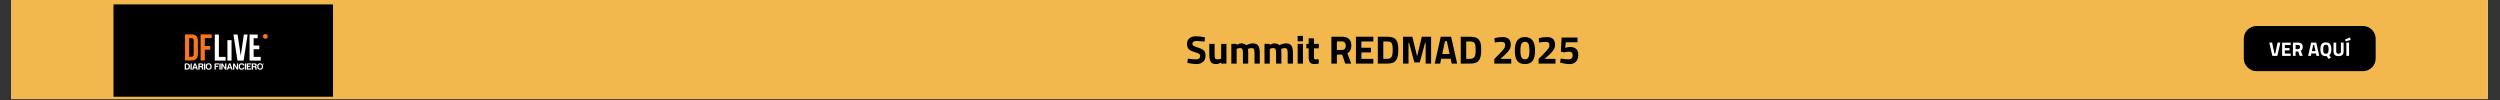 <svg xmlns="http://www.w3.org/2000/svg" xmlns:xlink="http://www.w3.org/1999/xlink" width="1750" zoomAndPan="magnify" viewBox="0 0 1312.5 52.5" height="70" preserveAspectRatio="xMidYMid meet" version="1.0"><rect x="0" y="0" width="1312.5" height="52.5" fill="#333333" stroke="none"/><defs><g/><clipPath id="da775c8acc"><path d="M 5.945 0 L 1306.062 0 L 1306.062 52.004 L 5.945 52.004 Z M 5.945 0 " clip-rule="nonzero"/></clipPath><clipPath id="b6e360befd"><path d="M 59.574 2.293 L 174.832 2.293 L 174.832 50.789 L 59.574 50.789 Z M 59.574 2.293 " clip-rule="nonzero"/></clipPath><clipPath id="8974e0ee37"><path d="M 0.574 0.293 L 115.832 0.293 L 115.832 48.789 L 0.574 48.789 Z M 0.574 0.293 " clip-rule="nonzero"/></clipPath><clipPath id="29ad4f1fee"><rect x="0" width="116" y="0" height="49"/></clipPath><clipPath id="08f06b9519"><path d="M 84.426 7.535 L 149.805 7.535 L 149.805 44.68 L 84.426 44.68 Z M 84.426 7.535 " clip-rule="nonzero"/></clipPath><clipPath id="c602d1896c"><path d="M 0.996 0.66 L 70.316 0.66 L 70.316 24.352 L 0.996 24.352 Z M 0.996 0.66 " clip-rule="nonzero"/></clipPath><clipPath id="6cf93131ec"><path d="M 7.68 0.66 L 63.543 0.66 C 65.316 0.66 67.016 1.363 68.27 2.617 C 69.523 3.871 70.23 5.57 70.23 7.344 L 70.23 17.664 C 70.23 19.438 69.523 21.141 68.27 22.395 C 67.016 23.648 65.316 24.352 63.543 24.352 L 7.68 24.352 C 5.906 24.352 4.207 23.648 2.953 22.395 C 1.699 21.141 0.996 19.438 0.996 17.664 L 0.996 7.344 C 0.996 5.57 1.699 3.871 2.953 2.617 C 4.207 1.363 5.906 0.66 7.68 0.66 Z M 7.68 0.66 " clip-rule="nonzero"/></clipPath><clipPath id="b39070836f"><path d="M 0.996 0.66 L 70.316 0.66 L 70.316 24.352 L 0.996 24.352 Z M 0.996 0.66 " clip-rule="nonzero"/></clipPath><clipPath id="41c2bab983"><path d="M 7.68 0.66 L 63.543 0.66 C 65.316 0.66 67.016 1.363 68.27 2.617 C 69.523 3.871 70.23 5.57 70.23 7.344 L 70.23 17.664 C 70.23 19.438 69.523 21.141 68.27 22.395 C 67.016 23.648 65.316 24.352 63.543 24.352 L 7.68 24.352 C 5.906 24.352 4.207 23.648 2.953 22.395 C 1.699 21.141 0.996 19.438 0.996 17.664 L 0.996 7.344 C 0.996 5.57 1.699 3.871 2.953 2.617 C 4.207 1.363 5.906 0.66 7.68 0.66 Z M 7.68 0.66 " clip-rule="nonzero"/></clipPath><clipPath id="16ce9856aa"><rect x="0" width="71" y="0" height="25"/></clipPath><clipPath id="81ee0c7767"><rect x="0" width="46" y="0" height="17"/></clipPath><clipPath id="b3a4697a21"><rect x="0" width="71" y="0" height="25"/></clipPath><clipPath id="368bf6341d"><rect x="0" width="209" y="0" height="33"/></clipPath></defs><g clip-path="url(#da775c8acc)"><path fill="#ffffff" d="M 5.945 0 L 1306.062 0 L 1306.062 52.004 L 5.945 52.004 Z M 5.945 0 " fill-opacity="1" fill-rule="nonzero"/><path fill="#f3b84d" d="M 5.945 0 L 1306.062 0 L 1306.062 52.004 L 5.945 52.004 Z M 5.945 0 " fill-opacity="1" fill-rule="nonzero"/></g><g clip-path="url(#b6e360befd)"><g transform="matrix(1, 0, 0, 1, 59, 2)"><g clip-path="url(#29ad4f1fee)"><g clip-path="url(#8974e0ee37)"><path fill="#000000" d="M 0.574 0.293 L 115.898 0.293 L 115.898 48.789 L 0.574 48.789 Z M 0.574 0.293 " fill-opacity="1" fill-rule="nonzero"/></g></g></g></g><g clip-path="url(#08f06b9519)"><path fill="#000000" d="M 79.262 -1.121 L 157.223 -1.121 L 157.223 53.855 L 79.262 53.855 Z M 79.262 -1.121 " fill-opacity="1" fill-rule="nonzero"/></g><path fill="#f7751d" d="M 97.098 18.055 L 100.602 18.055 C 102.816 18.055 103.902 19.246 103.902 21.438 L 103.902 28.359 C 103.902 30.547 102.816 31.738 100.602 31.738 L 97.098 31.738 Z M 99.312 20.012 L 99.312 29.785 L 100.562 29.785 C 101.266 29.785 101.688 29.434 101.688 28.457 L 101.688 21.34 C 101.688 20.363 101.266 20.012 100.562 20.012 Z M 99.312 20.012 " fill-opacity="1" fill-rule="nonzero"/><path fill="#f7751d" d="M 107.523 24.133 L 110.383 24.133 L 110.383 26.09 L 107.523 26.09 L 107.523 31.738 L 105.312 31.738 L 105.312 18.055 L 111.168 18.055 L 111.168 20.012 L 107.523 20.012 L 107.523 24.137 Z M 107.523 24.133 " fill-opacity="1" fill-rule="nonzero"/><path fill="#ffffff" d="M 112.758 18.129 L 114.914 18.129 L 114.914 29.859 L 118.461 29.859 L 118.461 31.812 L 112.758 31.812 Z M 112.758 18.129 " fill-opacity="1" fill-rule="nonzero"/><path fill="#ffffff" d="M 119.402 21.074 L 121.559 21.074 L 121.559 31.812 L 119.402 31.812 Z M 119.402 21.074 " fill-opacity="1" fill-rule="nonzero"/><path fill="#ffffff" d="M 126.383 29.293 L 128.027 18.129 L 130.008 18.129 L 127.891 31.812 L 124.676 31.812 L 122.559 18.129 L 124.734 18.129 Z M 126.383 29.293 " fill-opacity="1" fill-rule="nonzero"/><path fill="#ffffff" d="M 133.164 23.895 L 136.121 23.895 L 136.121 25.852 L 133.164 25.852 L 133.164 29.859 L 136.887 29.859 L 136.887 31.812 L 131.008 31.812 L 131.008 18.129 L 135.293 18.129 L 135.293 20.082 L 133.164 20.082 Z M 133.164 23.895 " fill-opacity="1" fill-rule="nonzero"/><path fill="#f7751d" d="M 140.465 18.621 C 140.527 18.777 140.562 18.938 140.562 19.102 C 140.562 19.27 140.527 19.43 140.465 19.582 C 140.402 19.738 140.312 19.875 140.191 19.992 C 140.074 20.109 139.938 20.199 139.785 20.262 C 139.629 20.328 139.469 20.359 139.301 20.359 C 139.137 20.359 138.977 20.328 138.82 20.262 C 138.668 20.199 138.531 20.109 138.414 19.992 C 138.293 19.875 138.203 19.738 138.141 19.582 C 138.078 19.43 138.043 19.27 138.043 19.102 C 138.043 18.938 138.078 18.777 138.141 18.621 C 138.203 18.469 138.293 18.332 138.414 18.215 C 138.531 18.098 138.668 18.008 138.82 17.945 C 138.977 17.879 139.137 17.848 139.301 17.848 C 139.469 17.848 139.629 17.879 139.785 17.945 C 139.938 18.008 140.074 18.098 140.191 18.215 C 140.312 18.332 140.402 18.469 140.465 18.621 Z M 140.465 18.621 " fill-opacity="1" fill-rule="nonzero"/><path fill="#ffffff" d="M 138.637 33.57 C 138.637 33.621 138.625 33.668 138.598 33.711 C 138.574 33.754 138.539 33.793 138.492 33.816 C 138.449 33.84 138.402 33.852 138.352 33.852 C 138.301 33.852 138.254 33.84 138.207 33.816 C 138.164 33.789 138.129 33.754 138.102 33.711 C 138.078 33.668 138.062 33.621 138.062 33.57 C 138.062 33.531 138.07 33.492 138.086 33.457 C 138.102 33.426 138.121 33.395 138.148 33.367 C 138.172 33.34 138.207 33.32 138.238 33.305 C 138.273 33.293 138.312 33.285 138.352 33.285 C 138.391 33.285 138.426 33.293 138.461 33.305 C 138.496 33.32 138.527 33.34 138.555 33.367 C 138.582 33.391 138.598 33.422 138.613 33.457 C 138.633 33.492 138.637 33.527 138.637 33.57 M 138.582 33.57 C 138.582 33.535 138.578 33.508 138.566 33.48 C 138.555 33.453 138.535 33.43 138.516 33.406 C 138.492 33.387 138.465 33.367 138.441 33.359 C 138.41 33.344 138.379 33.34 138.352 33.34 C 138.324 33.34 138.289 33.344 138.262 33.359 C 138.234 33.367 138.207 33.387 138.188 33.406 C 138.168 33.426 138.152 33.449 138.141 33.48 C 138.125 33.508 138.117 33.539 138.117 33.57 C 138.117 33.609 138.129 33.648 138.152 33.684 C 138.172 33.723 138.195 33.746 138.234 33.77 C 138.27 33.789 138.309 33.801 138.352 33.801 C 138.391 33.801 138.434 33.789 138.465 33.77 C 138.504 33.75 138.531 33.723 138.551 33.684 C 138.574 33.648 138.582 33.609 138.582 33.57 M 138.488 33.723 L 138.398 33.723 C 138.383 33.688 138.363 33.66 138.355 33.641 C 138.344 33.621 138.332 33.609 138.324 33.605 C 138.316 33.602 138.309 33.598 138.301 33.598 L 138.301 33.723 L 138.223 33.723 L 138.223 33.414 L 138.359 33.414 C 138.391 33.414 138.422 33.422 138.441 33.438 C 138.461 33.449 138.473 33.473 138.473 33.504 C 138.473 33.531 138.465 33.551 138.445 33.562 C 138.426 33.574 138.406 33.582 138.387 33.586 C 138.402 33.594 138.418 33.605 138.426 33.617 C 138.434 33.629 138.445 33.645 138.457 33.672 Z M 138.391 33.508 C 138.391 33.492 138.387 33.484 138.375 33.477 C 138.363 33.473 138.352 33.469 138.332 33.469 L 138.301 33.469 L 138.301 33.547 L 138.332 33.547 C 138.352 33.547 138.367 33.543 138.375 33.535 C 138.387 33.531 138.391 33.523 138.391 33.508 " fill-opacity="1" fill-rule="nonzero"/><path fill="#ffffff" d="M 96.969 36.543 L 96.969 33.633 C 96.969 33.539 97 33.457 97.066 33.391 C 97.133 33.324 97.215 33.293 97.309 33.293 L 98.246 33.293 C 98.746 33.293 99.117 33.426 99.363 33.691 C 99.609 33.969 99.734 34.375 99.734 34.918 C 99.734 35.207 99.688 35.469 99.602 35.703 C 99.5 35.941 99.367 36.125 99.203 36.25 C 99.062 36.359 98.918 36.434 98.758 36.477 C 98.605 36.523 98.375 36.543 98.066 36.543 Z M 97.621 35.957 L 98.16 35.957 C 98.473 35.957 98.699 35.875 98.844 35.711 C 98.984 35.562 99.051 35.297 99.051 34.918 C 99.051 34.543 98.984 34.285 98.852 34.117 C 98.727 33.945 98.523 33.859 98.246 33.859 L 97.621 33.859 Z M 97.621 35.957 " fill-opacity="1" fill-rule="nonzero"/><path fill="#ffffff" d="M 100.008 36.543 L 100.008 33.633 C 100.008 33.539 100.043 33.457 100.109 33.391 C 100.172 33.324 100.254 33.293 100.352 33.293 L 100.68 33.293 L 100.68 36.543 Z M 100.008 36.543 " fill-opacity="1" fill-rule="nonzero"/><path fill="#ffffff" d="M 102.223 33.293 L 102.754 33.293 L 103.938 36.543 L 103.227 36.543 L 103.008 35.871 L 101.738 35.871 L 101.531 36.543 L 100.82 36.543 L 101.902 33.512 C 101.957 33.367 102.066 33.293 102.223 33.293 Z M 102.375 33.945 L 101.918 35.324 L 102.828 35.324 Z M 102.375 33.945 " fill-opacity="1" fill-rule="nonzero"/><path fill="#ffffff" d="M 104.133 36.543 L 104.133 33.633 C 104.133 33.539 104.164 33.457 104.23 33.391 C 104.297 33.324 104.379 33.293 104.473 33.293 L 105.715 33.293 C 106.066 33.293 106.328 33.367 106.5 33.52 C 106.676 33.68 106.766 33.906 106.766 34.211 C 106.766 34.41 106.719 34.578 106.633 34.711 C 106.555 34.836 106.438 34.93 106.273 34.984 C 106.418 35.035 106.52 35.113 106.574 35.211 C 106.629 35.309 106.664 35.469 106.68 35.695 L 106.699 36.082 L 106.699 36.203 C 106.699 36.25 106.699 36.289 106.707 36.328 C 106.727 36.441 106.762 36.512 106.82 36.543 L 106.082 36.543 C 106.051 36.48 106.031 36.414 106.023 36.344 C 106.012 36.246 106.008 36.176 106.008 36.137 L 105.996 35.789 C 105.984 35.598 105.945 35.465 105.883 35.383 C 105.812 35.312 105.691 35.277 105.516 35.277 L 104.805 35.277 L 104.805 36.547 L 104.133 36.547 Z M 104.805 34.711 L 105.59 34.711 C 105.762 34.711 105.887 34.676 105.969 34.609 C 106.051 34.539 106.094 34.43 106.094 34.285 C 106.094 34.141 106.051 34.035 105.969 33.965 C 105.895 33.891 105.777 33.852 105.629 33.852 L 104.805 33.852 Z M 104.805 34.711 " fill-opacity="1" fill-rule="nonzero"/><path fill="#ffffff" d="M 107.098 36.543 L 107.098 33.633 C 107.098 33.539 107.129 33.457 107.195 33.391 C 107.262 33.324 107.344 33.293 107.438 33.293 L 107.77 33.293 L 107.77 36.543 Z M 107.098 36.543 " fill-opacity="1" fill-rule="nonzero"/><path fill="#ffffff" d="M 107.973 34.918 C 107.973 34.391 108.109 33.973 108.387 33.664 C 108.684 33.355 109.074 33.199 109.555 33.199 C 110.031 33.199 110.414 33.355 110.719 33.664 C 111.004 33.977 111.145 34.398 111.145 34.918 C 111.145 35.441 111.004 35.855 110.719 36.164 C 110.426 36.469 110.039 36.617 109.555 36.617 C 109.066 36.617 108.672 36.469 108.387 36.164 C 108.109 35.863 107.973 35.449 107.973 34.918 Z M 108.645 34.918 C 108.645 35.285 108.723 35.562 108.883 35.75 C 109.039 35.945 109.262 36.043 109.555 36.043 C 109.844 36.043 110.062 35.945 110.227 35.75 C 110.391 35.547 110.473 35.273 110.473 34.918 C 110.473 34.566 110.391 34.285 110.227 34.078 C 110.062 33.883 109.836 33.785 109.555 33.785 C 109.27 33.785 109.039 33.883 108.883 34.078 C 108.723 34.273 108.645 34.555 108.645 34.918 Z M 108.645 34.918 " fill-opacity="1" fill-rule="nonzero"/><path fill="#ffffff" d="M 112.637 36.543 L 112.637 33.633 C 112.637 33.539 112.672 33.457 112.738 33.391 C 112.805 33.324 112.883 33.293 112.98 33.293 L 115.004 33.293 L 115.004 33.852 L 113.301 33.852 L 113.301 34.551 L 114.57 34.551 L 114.57 34.766 C 114.57 34.863 114.539 34.941 114.473 35.008 C 114.406 35.074 114.324 35.105 114.23 35.105 L 113.301 35.105 L 113.301 36.543 Z M 112.637 36.543 " fill-opacity="1" fill-rule="nonzero"/><path fill="#ffffff" d="M 115.184 36.543 L 115.184 33.633 C 115.184 33.539 115.219 33.457 115.285 33.391 C 115.348 33.324 115.43 33.293 115.523 33.293 L 115.855 33.293 L 115.855 36.543 Z M 115.184 36.543 " fill-opacity="1" fill-rule="nonzero"/><path fill="#ffffff" d="M 116.16 36.543 L 116.16 33.633 C 116.16 33.539 116.195 33.457 116.262 33.391 C 116.328 33.324 116.406 33.289 116.504 33.281 L 116.863 33.281 L 118.188 35.523 L 118.188 33.281 L 118.852 33.281 L 118.852 36.543 L 118.16 36.543 L 116.824 34.305 L 116.824 36.543 Z M 116.16 36.543 " fill-opacity="1" fill-rule="nonzero"/><path fill="#ffffff" d="M 120.441 33.293 L 120.969 33.293 L 122.156 36.543 L 121.445 36.543 L 121.227 35.871 L 119.957 35.871 L 119.75 36.543 L 119.039 36.543 L 120.117 33.512 C 120.176 33.367 120.281 33.293 120.441 33.293 Z M 120.59 33.945 L 120.137 35.324 L 121.047 35.324 Z M 120.59 33.945 " fill-opacity="1" fill-rule="nonzero"/><path fill="#ffffff" d="M 122.348 36.543 L 122.348 33.633 C 122.348 33.539 122.383 33.457 122.445 33.391 C 122.512 33.324 122.594 33.289 122.688 33.281 L 123.051 33.281 L 124.375 35.523 L 124.375 33.281 L 125.039 33.281 L 125.039 36.543 L 124.348 36.543 L 123.012 34.305 L 123.012 36.543 Z M 122.348 36.543 " fill-opacity="1" fill-rule="nonzero"/><path fill="#ffffff" d="M 128.262 35.418 C 128.23 35.797 128.09 36.094 127.836 36.309 C 127.578 36.516 127.238 36.621 126.812 36.621 C 126.32 36.621 125.945 36.473 125.688 36.176 C 125.426 35.891 125.297 35.473 125.297 34.918 C 125.297 34.367 125.43 33.93 125.695 33.645 C 125.969 33.348 126.359 33.199 126.871 33.199 C 127.289 33.199 127.617 33.305 127.867 33.512 C 128.098 33.715 128.23 33.996 128.262 34.363 L 127.855 34.363 C 127.703 34.363 127.598 34.297 127.535 34.164 C 127.488 34.082 127.438 34.012 127.371 33.945 C 127.246 33.852 127.078 33.805 126.871 33.805 C 126.578 33.805 126.355 33.898 126.199 34.09 C 126.047 34.277 125.969 34.555 125.969 34.922 C 125.969 35.285 126.047 35.543 126.199 35.734 C 126.344 35.93 126.562 36.027 126.852 36.027 C 127.055 36.027 127.223 35.977 127.355 35.875 C 127.473 35.781 127.559 35.629 127.609 35.422 L 128.262 35.422 Z M 128.262 35.418 " fill-opacity="1" fill-rule="nonzero"/><path fill="#ffffff" d="M 128.531 36.543 L 128.531 33.633 C 128.531 33.539 128.566 33.457 128.633 33.391 C 128.695 33.324 128.777 33.293 128.871 33.293 L 129.203 33.293 L 129.203 36.543 Z M 128.531 36.543 " fill-opacity="1" fill-rule="nonzero"/><path fill="#ffffff" d="M 129.508 36.543 L 129.508 33.633 C 129.508 33.539 129.543 33.457 129.609 33.391 C 129.676 33.324 129.754 33.293 129.852 33.293 L 131.875 33.293 L 131.875 33.852 L 130.172 33.852 L 130.172 34.551 L 131.441 34.551 L 131.441 34.766 C 131.441 34.863 131.41 34.941 131.344 35.008 C 131.277 35.074 131.195 35.105 131.102 35.105 L 130.172 35.105 L 130.172 35.938 L 131.879 35.938 L 131.879 36.543 Z M 129.508 36.543 " fill-opacity="1" fill-rule="nonzero"/><path fill="#ffffff" d="M 132.145 36.543 L 132.145 33.633 C 132.145 33.539 132.18 33.457 132.242 33.391 C 132.309 33.324 132.391 33.293 132.484 33.293 L 133.727 33.293 C 134.078 33.293 134.344 33.367 134.512 33.52 C 134.688 33.68 134.777 33.906 134.777 34.211 C 134.777 34.41 134.734 34.578 134.645 34.711 C 134.57 34.836 134.449 34.93 134.285 34.984 C 134.43 35.035 134.531 35.113 134.586 35.211 C 134.645 35.309 134.68 35.469 134.691 35.695 L 134.711 36.082 L 134.711 36.203 C 134.711 36.25 134.711 36.289 134.719 36.328 C 134.738 36.441 134.773 36.512 134.832 36.543 L 134.094 36.543 C 134.062 36.48 134.043 36.414 134.039 36.344 C 134.023 36.246 134.02 36.176 134.02 36.137 L 134.008 35.789 C 133.996 35.598 133.957 35.465 133.895 35.383 C 133.824 35.312 133.703 35.277 133.527 35.277 L 132.816 35.277 L 132.816 36.547 L 132.145 36.547 Z M 132.816 34.711 L 133.602 34.711 C 133.773 34.711 133.898 34.676 133.98 34.609 C 134.062 34.539 134.105 34.43 134.105 34.285 C 134.105 34.141 134.062 34.035 133.98 33.965 C 133.906 33.891 133.793 33.852 133.641 33.852 L 132.816 33.852 Z M 132.816 34.711 " fill-opacity="1" fill-rule="nonzero"/><path fill="#ffffff" d="M 134.98 34.918 C 134.98 34.391 135.121 33.973 135.398 33.664 C 135.695 33.355 136.082 33.199 136.562 33.199 C 137.043 33.199 137.426 33.355 137.727 33.664 C 138.012 33.977 138.152 34.398 138.152 34.918 C 138.152 35.441 138.012 35.855 137.727 36.164 C 137.438 36.469 137.051 36.617 136.562 36.617 C 136.078 36.617 135.684 36.469 135.398 36.164 C 135.121 35.863 134.98 35.449 134.98 34.918 Z M 135.656 34.918 C 135.656 35.285 135.734 35.562 135.891 35.75 C 136.051 35.945 136.273 36.043 136.562 36.043 C 136.855 36.043 137.074 35.945 137.238 35.75 C 137.402 35.547 137.484 35.273 137.484 34.918 C 137.484 34.566 137.402 34.285 137.238 34.078 C 137.074 33.883 136.848 33.785 136.562 33.785 C 136.281 33.785 136.051 33.883 135.891 34.078 C 135.734 34.273 135.656 34.555 135.656 34.918 Z M 135.656 34.918 " fill-opacity="1" fill-rule="nonzero"/><g transform="matrix(1, 0, 0, 1, 1177, 13)"><g clip-path="url(#b3a4697a21)"><g clip-path="url(#c602d1896c)"><g clip-path="url(#6cf93131ec)"><g transform="matrix(1, 0, 0, 1, 0, 0)"><g clip-path="url(#16ce9856aa)"><g clip-path="url(#b39070836f)"><g clip-path="url(#41c2bab983)"><path fill="#000000" d="M 0.996 0.66 L 70.223 0.66 L 70.223 24.352 L 0.996 24.352 Z M 0.996 0.66 " fill-opacity="1" fill-rule="nonzero"/></g></g></g></g></g></g><g transform="matrix(1, 0, 0, 1, 13, 4)"><g clip-path="url(#81ee0c7767)"><g fill="#ffffff" fill-opacity="1"><g transform="translate(1.213, 12.336)"><g><path d="M 4.516 -6.953 L 6 -6.953 L 4.391 0 L 1.781 0 L 0.156 -6.953 L 1.641 -6.953 L 2.844 -1.219 L 3.312 -1.219 Z M 4.516 -6.953 "/></g></g></g><g fill="#ffffff" fill-opacity="1"><g transform="translate(7.37, 12.336)"><g><path d="M 0.75 0 L 0.75 -6.953 L 5.25 -6.953 L 5.25 -5.719 L 2.172 -5.719 L 2.172 -4.094 L 4.641 -4.094 L 4.641 -2.891 L 2.172 -2.891 L 2.172 -1.219 L 5.25 -1.219 L 5.25 0 Z M 0.75 0 "/></g></g></g><g fill="#ffffff" fill-opacity="1"><g transform="translate(13.027, 12.336)"><g><path d="M 2.172 -2.328 L 2.172 0 L 0.75 0 L 0.75 -6.953 L 3.453 -6.953 C 5.086 -6.953 5.906 -6.188 5.906 -4.656 C 5.906 -3.75 5.566 -3.082 4.891 -2.656 L 5.875 0 L 4.328 0 L 3.531 -2.328 Z M 3.469 -3.531 C 3.801 -3.531 4.051 -3.633 4.219 -3.844 C 4.383 -4.051 4.469 -4.32 4.469 -4.656 C 4.469 -4.988 4.379 -5.254 4.203 -5.453 C 4.023 -5.648 3.773 -5.75 3.453 -5.75 L 2.172 -5.75 L 2.172 -3.531 Z M 3.469 -3.531 "/></g></g></g><g fill="#ffffff" fill-opacity="1"><g transform="translate(19.358, 12.336)"><g/></g></g><g fill="#ffffff" fill-opacity="1"><g transform="translate(21.604, 12.336)"><g><path d="M 0.172 0 L 1.734 -6.953 L 4.422 -6.953 L 5.984 0 L 4.562 0 L 4.297 -1.25 L 1.859 -1.25 L 1.578 0 Z M 2.828 -5.781 L 2.125 -2.484 L 4.031 -2.484 L 3.328 -5.781 Z M 2.828 -5.781 "/></g></g></g><g fill="#ffffff" fill-opacity="1"><g transform="translate(27.751, 12.336)"><g><path d="M 3.328 0.125 C 2.266 0.125 1.52 -0.16 1.094 -0.734 C 0.664 -1.305 0.453 -2.207 0.453 -3.438 C 0.453 -4.664 0.664 -5.578 1.094 -6.172 C 1.531 -6.773 2.273 -7.078 3.328 -7.078 C 4.391 -7.078 5.133 -6.773 5.562 -6.172 C 6 -5.578 6.219 -4.664 6.219 -3.438 C 6.219 -1.926 5.859 -0.906 5.141 -0.375 L 5.984 0.984 L 4.703 1.594 L 3.781 0.094 C 3.707 0.113 3.555 0.125 3.328 0.125 Z M 2.203 -1.641 C 2.398 -1.285 2.773 -1.109 3.328 -1.109 C 3.879 -1.109 4.254 -1.285 4.453 -1.641 C 4.66 -1.992 4.766 -2.594 4.766 -3.438 C 4.766 -4.281 4.66 -4.891 4.453 -5.266 C 4.254 -5.648 3.879 -5.844 3.328 -5.844 C 2.785 -5.844 2.41 -5.648 2.203 -5.266 C 2.004 -4.891 1.906 -4.281 1.906 -3.438 C 1.906 -2.594 2.004 -1.992 2.203 -1.641 Z M 2.203 -1.641 "/></g></g></g><g fill="#ffffff" fill-opacity="1"><g transform="translate(34.408, 12.336)"><g><path d="M 2.109 -2.312 C 2.109 -1.508 2.52 -1.109 3.344 -1.109 C 4.164 -1.109 4.578 -1.508 4.578 -2.312 L 4.578 -6.953 L 5.984 -6.953 L 5.984 -2.344 C 5.984 -1.5 5.766 -0.875 5.328 -0.469 C 4.891 -0.07 4.227 0.125 3.344 0.125 C 2.457 0.125 1.789 -0.07 1.344 -0.469 C 0.906 -0.875 0.688 -1.5 0.688 -2.344 L 0.688 -6.953 L 2.109 -6.953 Z M 2.109 -2.312 "/></g></g></g><g fill="#ffffff" fill-opacity="1"><g transform="translate(41.086, 12.336)"><g><path d="M 0.75 0 L 0.75 -6.953 L 2.172 -6.953 L 2.172 0 Z M 0.078 -8.578 L 2.641 -9.656 L 3.062 -8.438 L 0.406 -7.625 Z M 0.078 -8.578 "/></g></g></g></g></g></g></g><g transform="matrix(1, 0, 0, 1, 621, 10)"><g clip-path="url(#368bf6341d)"><g fill="#000000" fill-opacity="1"><g transform="translate(1.406, 23.391)"><g><path d="M 5.875 -11.875 C 4.363 -11.875 3.609 -11.375 3.609 -10.375 C 3.609 -9.938 3.797 -9.598 4.172 -9.359 C 4.547 -9.117 5.422 -8.773 6.797 -8.328 C 8.172 -7.891 9.133 -7.391 9.688 -6.828 C 10.238 -6.273 10.516 -5.414 10.516 -4.25 C 10.516 -2.77 10.066 -1.648 9.172 -0.891 C 8.273 -0.129 7.098 0.25 5.641 0.25 C 4.566 0.25 3.25 0.082 1.688 -0.25 L 0.938 -0.391 L 1.219 -2.609 C 3.07 -2.359 4.492 -2.234 5.484 -2.234 C 6.941 -2.234 7.672 -2.844 7.672 -4.062 C 7.672 -4.508 7.5 -4.859 7.156 -5.109 C 6.82 -5.359 6.148 -5.625 5.141 -5.906 C 3.535 -6.363 2.406 -6.906 1.75 -7.531 C 1.094 -8.164 0.766 -9.047 0.766 -10.172 C 0.766 -11.578 1.191 -12.625 2.047 -13.312 C 2.91 -14.008 4.086 -14.359 5.578 -14.359 C 6.609 -14.359 7.91 -14.219 9.484 -13.938 L 10.234 -13.797 L 10 -11.531 C 8.051 -11.758 6.676 -11.875 5.875 -11.875 Z M 5.875 -11.875 "/></g></g></g><g fill="#000000" fill-opacity="1"><g transform="translate(12.695, 23.391)"><g><path d="M 7.406 -10.375 L 10.188 -10.375 L 10.188 0 L 7.422 0 L 7.422 -0.578 C 6.43 -0.023 5.566 0.25 4.828 0.25 C 3.391 0.25 2.422 -0.145 1.922 -0.938 C 1.43 -1.738 1.188 -3.07 1.188 -4.938 L 1.188 -10.375 L 3.969 -10.375 L 3.969 -4.891 C 3.969 -3.867 4.051 -3.172 4.219 -2.797 C 4.383 -2.422 4.785 -2.234 5.422 -2.234 C 6.023 -2.234 6.598 -2.332 7.141 -2.531 L 7.406 -2.609 Z M 7.406 -10.375 "/></g></g></g><g fill="#000000" fill-opacity="1"><g transform="translate(24.17, 23.391)"><g><path d="M 4.062 0 L 1.281 0 L 1.281 -10.375 L 4.047 -10.375 L 4.047 -9.797 C 5.004 -10.348 5.82 -10.625 6.5 -10.625 C 7.613 -10.625 8.477 -10.301 9.094 -9.656 C 10.363 -10.301 11.523 -10.625 12.578 -10.625 C 13.941 -10.625 14.891 -10.223 15.422 -9.422 C 15.953 -8.629 16.219 -7.363 16.219 -5.625 L 16.219 0 L 13.453 0 L 13.453 -5.547 C 13.453 -6.43 13.352 -7.082 13.156 -7.5 C 12.957 -7.926 12.57 -8.141 12 -8.141 C 11.551 -8.141 11.008 -8.039 10.375 -7.844 L 10.062 -7.734 C 10.113 -6.703 10.141 -5.914 10.141 -5.375 L 10.141 0 L 7.359 0 L 7.359 -5.328 C 7.359 -6.359 7.27 -7.082 7.094 -7.5 C 6.914 -7.926 6.52 -8.141 5.906 -8.141 C 5.375 -8.141 4.844 -8.039 4.312 -7.844 L 4.062 -7.766 Z M 4.062 0 "/></g></g></g><g fill="#000000" fill-opacity="1"><g transform="translate(41.579, 23.391)"><g><path d="M 4.062 0 L 1.281 0 L 1.281 -10.375 L 4.047 -10.375 L 4.047 -9.797 C 5.004 -10.348 5.82 -10.625 6.5 -10.625 C 7.613 -10.625 8.477 -10.301 9.094 -9.656 C 10.363 -10.301 11.523 -10.625 12.578 -10.625 C 13.941 -10.625 14.891 -10.223 15.422 -9.422 C 15.953 -8.629 16.219 -7.363 16.219 -5.625 L 16.219 0 L 13.453 0 L 13.453 -5.547 C 13.453 -6.43 13.352 -7.082 13.156 -7.5 C 12.957 -7.926 12.57 -8.141 12 -8.141 C 11.551 -8.141 11.008 -8.039 10.375 -7.844 L 10.062 -7.734 C 10.113 -6.703 10.141 -5.914 10.141 -5.375 L 10.141 0 L 7.359 0 L 7.359 -5.328 C 7.359 -6.359 7.27 -7.082 7.094 -7.5 C 6.914 -7.926 6.52 -8.141 5.906 -8.141 C 5.375 -8.141 4.844 -8.039 4.312 -7.844 L 4.062 -7.766 Z M 4.062 0 "/></g></g></g><g fill="#000000" fill-opacity="1"><g transform="translate(58.989, 23.391)"><g><path d="M 1.281 0 L 1.281 -10.375 L 4.062 -10.375 L 4.062 0 Z M 1.281 -11.703 L 1.281 -14.531 L 4.062 -14.531 L 4.062 -11.703 Z M 1.281 -11.703 "/></g></g></g><g fill="#000000" fill-opacity="1"><g transform="translate(64.343, 23.391)"><g><path d="M 7.031 -8.016 L 4.484 -8.016 L 4.484 -3.75 C 4.484 -3.344 4.492 -3.051 4.516 -2.875 C 4.535 -2.695 4.609 -2.547 4.734 -2.422 C 4.867 -2.297 5.078 -2.234 5.359 -2.234 L 6.938 -2.281 L 7.062 -0.062 C 6.133 0.145 5.426 0.25 4.938 0.25 C 3.695 0.25 2.848 -0.031 2.391 -0.594 C 1.93 -1.156 1.703 -2.188 1.703 -3.688 L 1.703 -8.016 L 0.484 -8.016 L 0.484 -10.375 L 1.703 -10.375 L 1.703 -13.266 L 4.484 -13.266 L 4.484 -10.375 L 7.031 -10.375 Z M 7.031 -8.016 "/></g></g></g><g fill="#000000" fill-opacity="1"><g transform="translate(71.896, 23.391)"><g/></g></g><g fill="#000000" fill-opacity="1"><g transform="translate(76.461, 23.391)"><g><path d="M 4.406 -4.734 L 4.406 0 L 1.531 0 L 1.531 -14.109 L 7.016 -14.109 C 10.336 -14.109 12 -12.562 12 -9.469 C 12 -7.625 11.305 -6.266 9.922 -5.391 L 11.938 0 L 8.797 0 L 7.156 -4.734 Z M 7.062 -7.172 C 7.738 -7.172 8.238 -7.379 8.562 -7.797 C 8.895 -8.211 9.062 -8.758 9.062 -9.438 C 9.062 -10.113 8.883 -10.648 8.531 -11.047 C 8.188 -11.453 7.68 -11.656 7.016 -11.656 L 4.406 -11.656 L 4.406 -7.172 Z M 7.062 -7.172 "/></g></g></g><g fill="#000000" fill-opacity="1"><g transform="translate(89.327, 23.391)"><g><path d="M 1.531 0 L 1.531 -14.109 L 10.672 -14.109 L 10.672 -11.625 L 4.406 -11.625 L 4.406 -8.328 L 9.422 -8.328 L 9.422 -5.875 L 4.406 -5.875 L 4.406 -2.484 L 10.672 -2.484 L 10.672 0 Z M 1.531 0 "/></g></g></g><g fill="#000000" fill-opacity="1"><g transform="translate(100.822, 23.391)"><g><path d="M 6.281 0 L 1.531 0 L 1.531 -14.109 L 6.281 -14.109 C 7.5 -14.109 8.504 -13.977 9.297 -13.719 C 10.086 -13.469 10.695 -13.047 11.125 -12.453 C 11.562 -11.867 11.863 -11.176 12.031 -10.375 C 12.195 -9.582 12.281 -8.551 12.281 -7.281 C 12.281 -6.008 12.203 -4.953 12.047 -4.109 C 11.898 -3.273 11.613 -2.531 11.188 -1.875 C 10.77 -1.219 10.16 -0.738 9.359 -0.438 C 8.555 -0.145 7.531 0 6.281 0 Z M 9.297 -5.609 C 9.328 -6.047 9.344 -6.656 9.344 -7.438 C 9.344 -8.219 9.312 -8.844 9.25 -9.312 C 9.195 -9.781 9.066 -10.207 8.859 -10.594 C 8.648 -10.988 8.344 -11.258 7.938 -11.406 C 7.531 -11.551 6.977 -11.625 6.281 -11.625 L 4.406 -11.625 L 4.406 -2.484 L 6.281 -2.484 C 7.32 -2.484 8.078 -2.75 8.547 -3.281 C 8.953 -3.707 9.203 -4.484 9.297 -5.609 Z M 9.297 -5.609 "/></g></g></g><g fill="#000000" fill-opacity="1"><g transform="translate(114.061, 23.391)"><g><path d="M 1.531 0 L 1.531 -14.109 L 6.406 -14.109 L 8.906 -3.812 L 11.391 -14.109 L 16.266 -14.109 L 16.266 0 L 13.406 0 L 13.406 -10.922 L 13.094 -10.922 L 10.328 -0.625 L 7.469 -0.625 L 4.703 -10.922 L 4.406 -10.922 L 4.406 0 Z M 1.531 0 "/></g></g></g><g fill="#000000" fill-opacity="1"><g transform="translate(131.865, 23.391)"><g><path d="M 0.359 0 L 3.531 -14.109 L 8.969 -14.109 L 12.141 0 L 9.281 0 L 8.719 -2.547 L 3.781 -2.547 L 3.219 0 Z M 5.75 -11.75 L 4.312 -5.047 L 8.172 -5.047 L 6.75 -11.75 Z M 5.75 -11.75 "/></g></g></g><g fill="#000000" fill-opacity="1"><g transform="translate(144.357, 23.391)"><g><path d="M 6.281 0 L 1.531 0 L 1.531 -14.109 L 6.281 -14.109 C 7.5 -14.109 8.504 -13.977 9.297 -13.719 C 10.086 -13.469 10.695 -13.047 11.125 -12.453 C 11.562 -11.867 11.863 -11.176 12.031 -10.375 C 12.195 -9.582 12.281 -8.551 12.281 -7.281 C 12.281 -6.008 12.203 -4.953 12.047 -4.109 C 11.898 -3.273 11.613 -2.531 11.188 -1.875 C 10.77 -1.219 10.16 -0.738 9.359 -0.438 C 8.555 -0.145 7.531 0 6.281 0 Z M 9.297 -5.609 C 9.328 -6.047 9.344 -6.656 9.344 -7.438 C 9.344 -8.219 9.312 -8.844 9.25 -9.312 C 9.195 -9.781 9.066 -10.207 8.859 -10.594 C 8.648 -10.988 8.344 -11.258 7.938 -11.406 C 7.531 -11.551 6.977 -11.625 6.281 -11.625 L 4.406 -11.625 L 4.406 -2.484 L 6.281 -2.484 C 7.32 -2.484 8.078 -2.75 8.547 -3.281 C 8.953 -3.707 9.203 -4.484 9.297 -5.609 Z M 9.297 -5.609 "/></g></g></g><g fill="#000000" fill-opacity="1"><g transform="translate(157.596, 23.391)"><g/></g></g><g fill="#000000" fill-opacity="1"><g transform="translate(162.161, 23.391)"><g><path d="M 10.234 0 L 1.344 0 L 1.344 -2.422 L 4.281 -5.391 C 5.312 -6.461 6.031 -7.281 6.438 -7.844 C 6.852 -8.406 7.062 -9.008 7.062 -9.656 C 7.062 -10.301 6.891 -10.754 6.547 -11.016 C 6.203 -11.273 5.723 -11.406 5.109 -11.406 C 4.18 -11.406 3.172 -11.32 2.078 -11.156 L 1.578 -11.094 L 1.438 -13.328 C 2.789 -13.734 4.191 -13.938 5.641 -13.938 C 8.547 -13.938 10 -12.629 10 -10.016 C 10 -8.992 9.773 -8.109 9.328 -7.359 C 8.891 -6.617 8.094 -5.711 6.938 -4.641 L 4.547 -2.484 L 10.234 -2.484 Z M 10.234 0 "/></g></g></g><g fill="#000000" fill-opacity="1"><g transform="translate(173.782, 23.391)"><g><path d="M 1.828 -12.234 C 2.723 -13.367 4.047 -13.938 5.797 -13.938 C 7.555 -13.938 8.883 -13.367 9.781 -12.234 C 10.676 -11.109 11.125 -9.289 11.125 -6.781 C 11.125 -4.27 10.68 -2.469 9.797 -1.375 C 8.91 -0.289 7.582 0.25 5.812 0.25 C 4.039 0.25 2.711 -0.289 1.828 -1.375 C 0.941 -2.469 0.5 -4.27 0.5 -6.781 C 0.5 -9.289 0.941 -11.109 1.828 -12.234 Z M 8.172 -6.844 C 8.172 -8.551 7.988 -9.742 7.625 -10.422 C 7.27 -11.109 6.664 -11.453 5.812 -11.453 C 4.969 -11.453 4.359 -11.102 3.984 -10.406 C 3.617 -9.719 3.438 -8.523 3.438 -6.828 C 3.438 -5.129 3.625 -3.938 4 -3.25 C 4.375 -2.57 4.984 -2.234 5.828 -2.234 C 6.672 -2.234 7.27 -2.57 7.625 -3.25 C 7.988 -3.938 8.172 -5.133 8.172 -6.844 Z M 8.172 -6.844 "/></g></g></g><g fill="#000000" fill-opacity="1"><g transform="translate(185.402, 23.391)"><g><path d="M 10.234 0 L 1.344 0 L 1.344 -2.422 L 4.281 -5.391 C 5.312 -6.461 6.031 -7.281 6.438 -7.844 C 6.852 -8.406 7.062 -9.008 7.062 -9.656 C 7.062 -10.301 6.891 -10.754 6.547 -11.016 C 6.203 -11.273 5.723 -11.406 5.109 -11.406 C 4.18 -11.406 3.172 -11.32 2.078 -11.156 L 1.578 -11.094 L 1.438 -13.328 C 2.789 -13.734 4.191 -13.938 5.641 -13.938 C 8.547 -13.938 10 -12.629 10 -10.016 C 10 -8.992 9.773 -8.109 9.328 -7.359 C 8.891 -6.617 8.094 -5.711 6.938 -4.641 L 4.547 -2.484 L 10.234 -2.484 Z M 10.234 0 "/></g></g></g><g fill="#000000" fill-opacity="1"><g transform="translate(197.022, 23.391)"><g><path d="M 10.172 -13.688 L 10.172 -11.203 L 4.047 -11.203 L 3.688 -8.234 C 4.551 -8.566 5.367 -8.734 6.141 -8.734 C 9.098 -8.734 10.578 -7.359 10.578 -4.609 C 10.578 -3.055 10.172 -1.859 9.359 -1.016 C 8.547 -0.172 7.391 0.25 5.891 0.25 C 5.254 0.25 4.531 0.188 3.719 0.062 C 2.914 -0.062 2.27 -0.191 1.781 -0.328 L 1.031 -0.516 L 1.344 -2.641 C 3.02 -2.367 4.422 -2.234 5.547 -2.234 C 6.223 -2.234 6.738 -2.41 7.094 -2.766 C 7.457 -3.129 7.641 -3.645 7.641 -4.312 C 7.641 -4.988 7.484 -5.477 7.172 -5.781 C 6.867 -6.094 6.441 -6.25 5.891 -6.25 C 4.961 -6.25 4.145 -6.156 3.438 -5.969 L 3.141 -5.891 L 1.438 -6.281 L 1.812 -13.688 Z M 10.172 -13.688 "/></g></g></g></g></g></svg>
